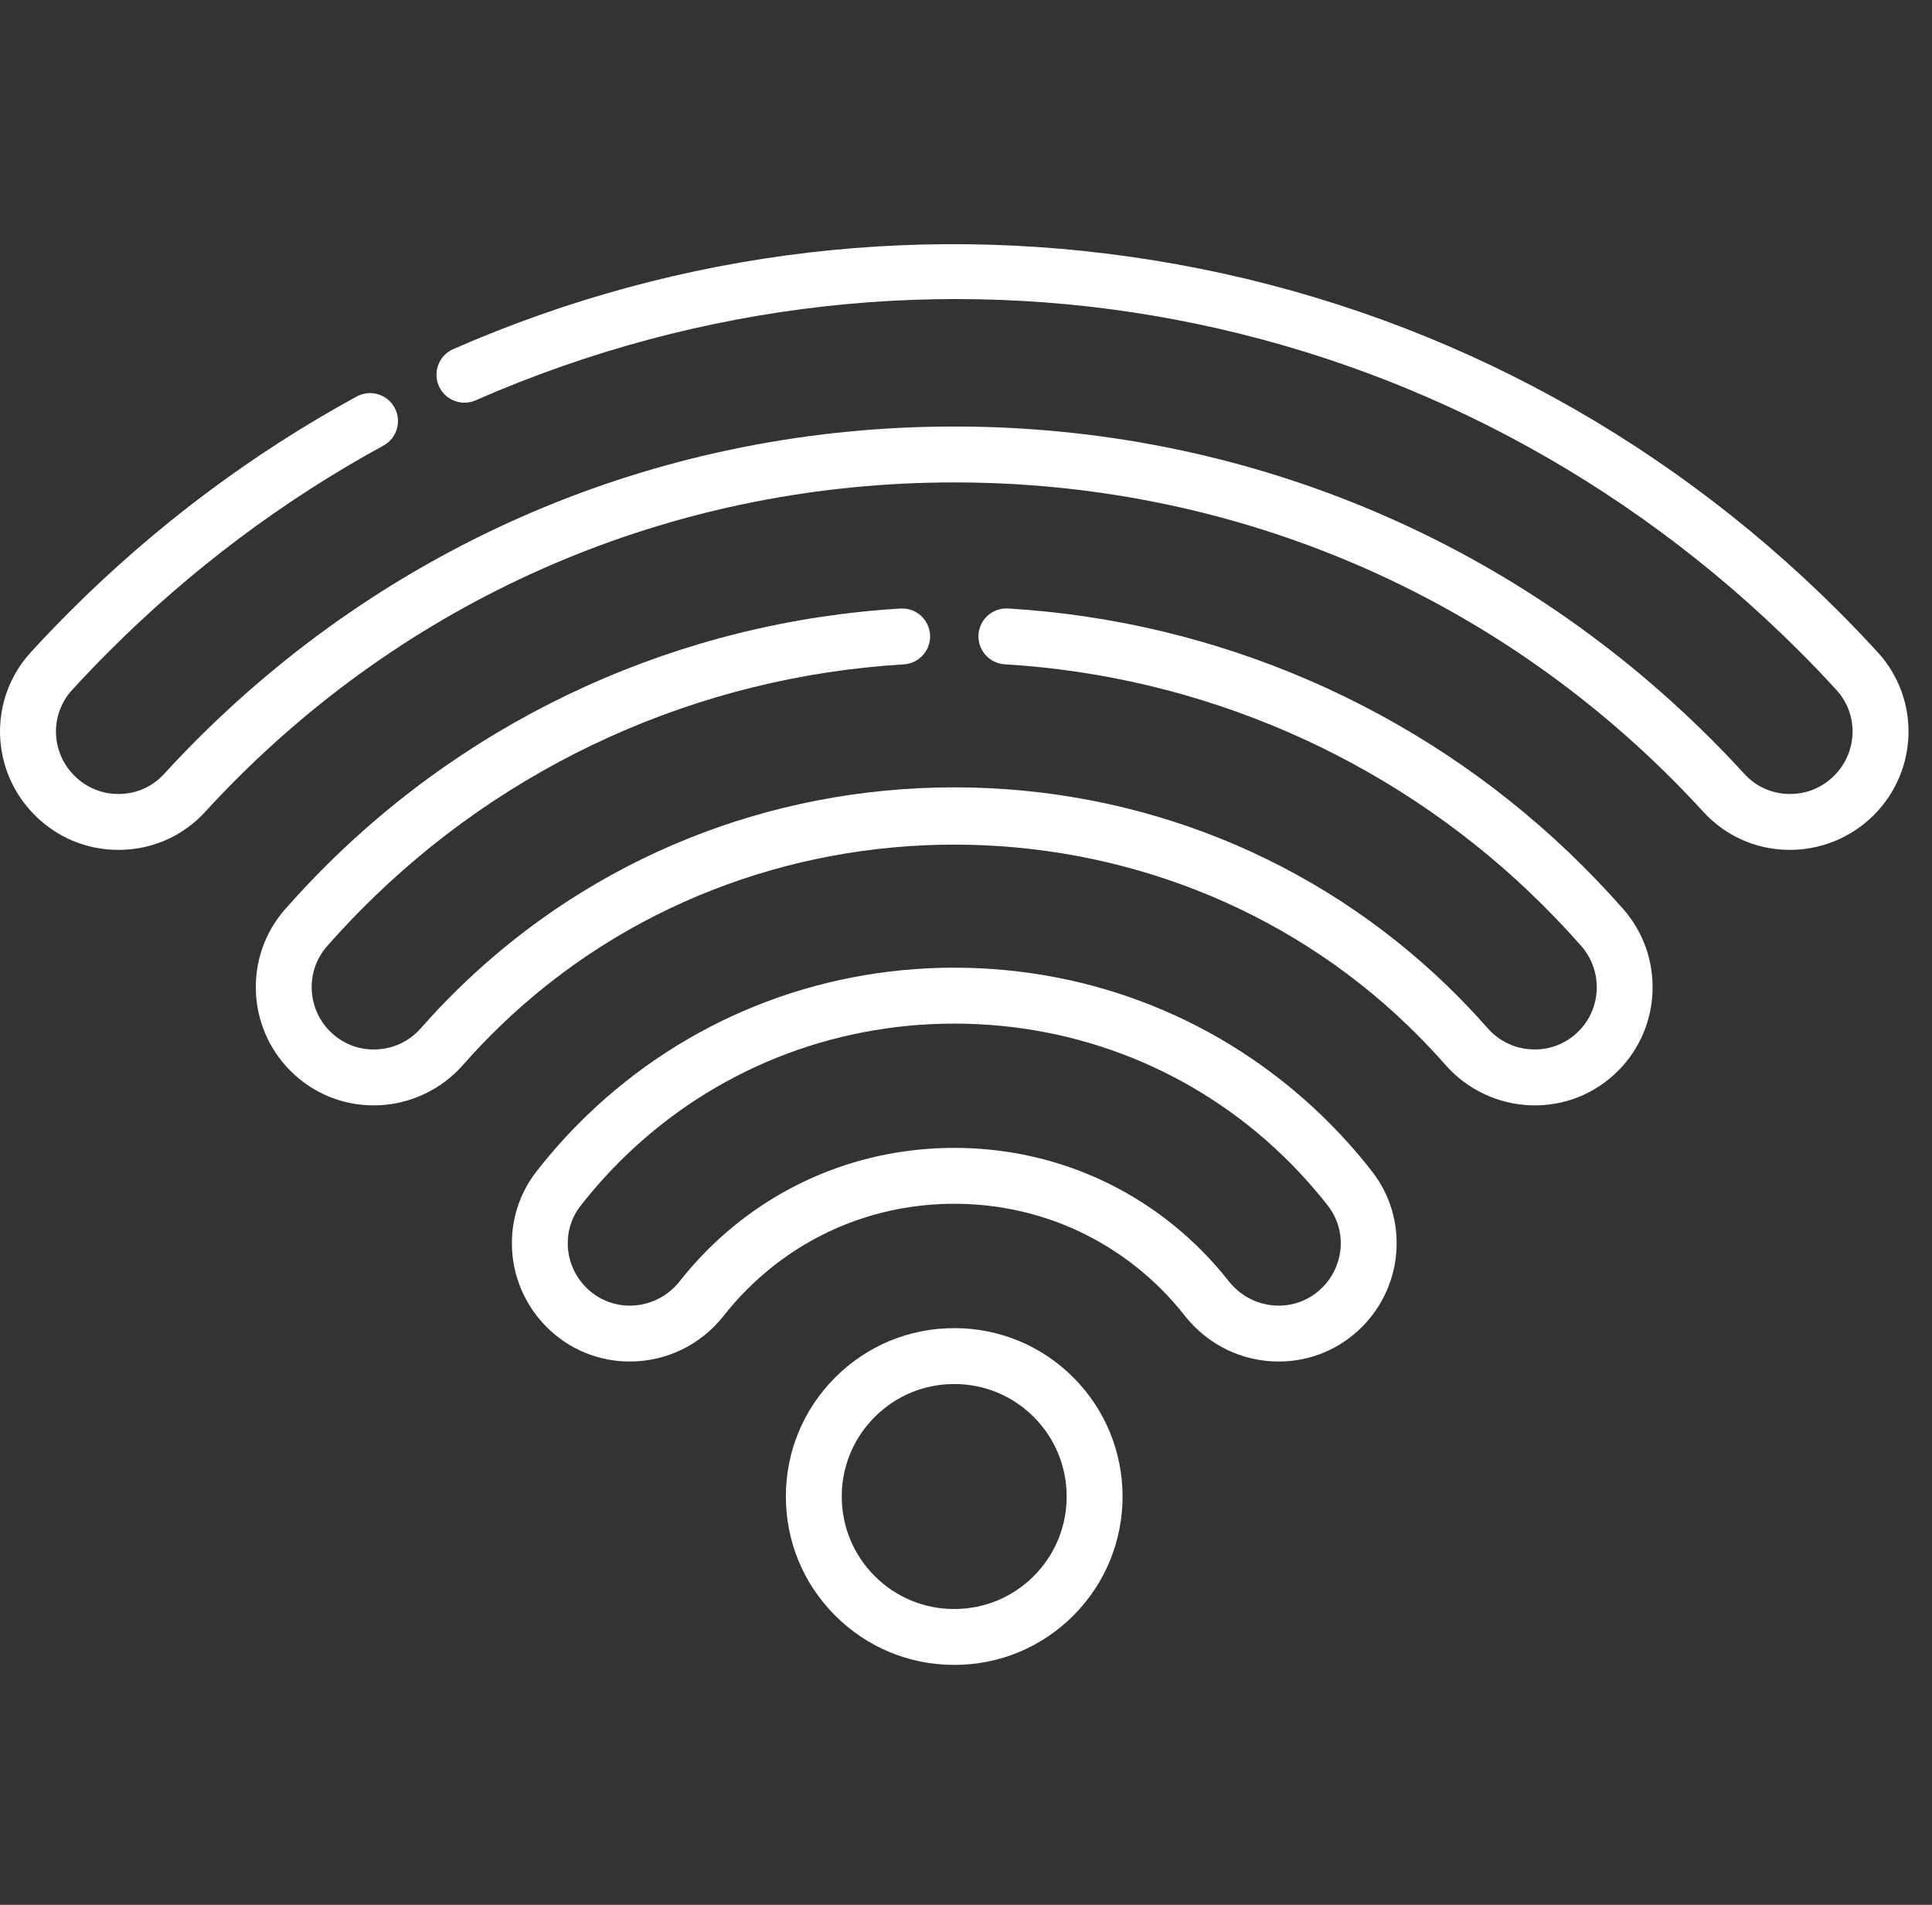 <svg width="71" height="70" viewBox="0 0 71 70" fill="none" xmlns="http://www.w3.org/2000/svg">
<rect x="0" y="0" width="71" height="70" fill="#333333" stroke="none"/>
<g clip-path="url(#clip0)">
<path d="M48.56 40.981C44.931 37.486 40.14 35.561 35.069 35.561C29.997 35.561 25.205 37.487 21.576 40.983C20.907 41.627 20.28 42.324 19.712 43.053C18.383 44.761 18.542 47.212 20.081 48.759C20.083 48.761 20.086 48.764 20.088 48.767C20.906 49.584 21.991 50.034 23.143 50.034C24.497 50.034 25.757 49.419 26.599 48.348C26.863 48.012 27.151 47.687 27.456 47.383C29.484 45.354 32.188 44.237 35.069 44.237C37.949 44.237 40.653 45.354 42.682 47.382C42.985 47.686 43.273 48.011 43.538 48.348C44.381 49.419 45.64 50.034 46.993 50.034H46.994C48.147 50.034 49.232 49.584 50.048 48.767C50.052 48.764 50.054 48.761 50.057 48.759C51.596 47.212 51.755 44.761 50.425 43.053C49.857 42.323 49.23 41.627 48.56 40.981ZM48.596 47.313C48.594 47.315 48.592 47.318 48.59 47.32C48.162 47.745 47.595 47.98 46.993 47.98C46.274 47.98 45.604 47.651 45.153 47.078C44.838 46.677 44.495 46.291 44.134 45.93C41.718 43.513 38.498 42.183 35.069 42.183C31.639 42.183 28.419 43.514 26.003 45.93C25.641 46.292 25.298 46.678 24.984 47.078C24.534 47.651 23.863 47.98 23.143 47.98C22.542 47.98 21.976 47.745 21.547 47.32C21.545 47.318 21.543 47.316 21.541 47.314C20.726 46.499 20.637 45.21 21.333 44.315C21.841 43.663 22.402 43.04 23.002 42.462C26.245 39.337 30.531 37.616 35.069 37.616C39.606 37.616 43.891 39.337 47.134 42.461C47.734 43.039 48.296 43.663 48.804 44.315C49.501 45.21 49.411 46.499 48.596 47.313Z" fill="white"/>
<path d="M35.069 48.807C33.416 48.807 31.861 49.45 30.693 50.619C29.524 51.788 28.88 53.342 28.88 54.995C28.88 56.648 29.524 58.202 30.693 59.371C31.861 60.539 33.416 61.183 35.069 61.183C36.722 61.183 38.276 60.539 39.444 59.371C41.857 56.958 41.857 53.032 39.444 50.619C38.276 49.45 36.722 48.807 35.069 48.807ZM37.991 57.918C37.211 58.699 36.173 59.129 35.069 59.129C33.964 59.129 32.926 58.699 32.145 57.918C31.365 57.137 30.934 56.099 30.934 54.995C30.934 53.891 31.365 52.853 32.145 52.072C32.926 51.291 33.964 50.861 35.069 50.861C36.173 50.861 37.211 51.291 37.991 52.072C39.603 53.684 39.603 56.306 37.991 57.918Z" fill="white"/>
<path d="M69.003 23.967C68.543 23.465 68.064 22.963 67.578 22.477C60.892 15.794 52.479 11.379 43.248 9.712C34.226 8.082 25.03 9.159 16.655 12.83C16.136 13.057 15.899 13.663 16.127 14.183C16.355 14.702 16.96 14.94 17.48 14.711C34.131 7.415 53.225 11.034 66.125 23.931C66.59 24.395 67.048 24.874 67.487 25.354C68.31 26.253 68.273 27.636 67.405 28.505C66.957 28.952 66.361 29.193 65.73 29.177C65.105 29.163 64.53 28.904 64.111 28.445C63.717 28.014 63.307 27.586 62.892 27.171C55.478 19.756 45.597 15.674 35.069 15.674C35.068 15.674 35.067 15.674 35.066 15.674C24.537 15.674 14.655 19.759 7.241 27.175C6.827 27.59 6.418 28.017 6.027 28.445C5.607 28.904 5.032 29.164 4.408 29.177C3.772 29.192 3.18 28.952 2.732 28.505C1.864 27.636 1.828 26.253 2.65 25.355C3.088 24.876 3.545 24.398 4.009 23.935C7.013 20.929 10.406 18.386 14.091 16.375C14.589 16.103 14.772 15.479 14.501 14.981C14.229 14.484 13.605 14.3 13.107 14.572C9.249 16.676 5.699 19.338 2.555 22.482C2.071 22.967 1.593 23.466 1.134 23.967C-0.432 25.678 -0.368 28.31 1.28 29.958C2.104 30.782 3.192 31.232 4.354 31.232C4.386 31.232 4.42 31.232 4.453 31.231C5.644 31.205 6.741 30.708 7.543 29.832C7.914 29.426 8.301 29.021 8.694 28.628C15.72 21.6 25.086 17.729 35.066 17.728H35.069C45.047 17.728 54.413 21.598 61.44 28.624C61.832 29.017 62.221 29.424 62.595 29.832C63.397 30.708 64.493 31.205 65.684 31.231C66.87 31.257 68.022 30.793 68.858 29.958C70.505 28.31 70.57 25.678 69.003 23.967Z" fill="white"/>
<path d="M57.629 31.301C52.062 25.995 44.753 22.82 37.046 22.361C36.479 22.328 35.993 22.759 35.959 23.325C35.925 23.892 36.357 24.378 36.924 24.412C44.146 24.842 50.996 27.816 56.211 32.788C56.872 33.418 57.51 34.082 58.108 34.762C58.906 35.669 58.864 37.046 58.012 37.898C57.561 38.349 56.963 38.586 56.325 38.565C55.683 38.545 55.094 38.267 54.668 37.782C54.199 37.249 53.702 36.728 53.19 36.232C48.32 31.526 41.884 28.935 35.069 28.934H35.069C28.254 28.934 21.819 31.526 16.949 36.231C16.436 36.727 15.938 37.249 15.469 37.782C15.043 38.267 14.455 38.545 13.812 38.565C13.176 38.587 12.576 38.349 12.125 37.898C11.274 37.047 11.226 35.675 12.016 34.776C12.416 34.321 12.835 33.871 13.262 33.44C18.566 28.075 25.652 24.869 33.215 24.414C33.781 24.379 34.213 23.892 34.179 23.326C34.145 22.76 33.658 22.327 33.092 22.363C25.022 22.849 17.461 26.27 11.801 31.995C11.346 32.456 10.899 32.935 10.472 33.42C8.97 35.131 9.058 37.736 10.672 39.35C11.495 40.173 12.577 40.621 13.734 40.621C13.782 40.621 13.831 40.62 13.879 40.619C15.077 40.58 16.219 40.041 17.012 39.139C17.444 38.647 17.903 38.166 18.377 37.709C27.582 28.815 42.558 28.815 51.762 37.71C52.234 38.166 52.693 38.647 53.125 39.139C53.918 40.041 55.061 40.58 56.259 40.619C57.471 40.658 58.608 40.207 59.465 39.35C61.081 37.734 61.162 35.123 59.651 33.404C59.013 32.68 58.333 31.972 57.629 31.301Z" fill="white"/>
</g>
<defs>
<clipPath id="clip0">
<rect width="70.137" height="70" fill="white" transform="translate(0)"/>
</clipPath>
</defs>
</svg>
